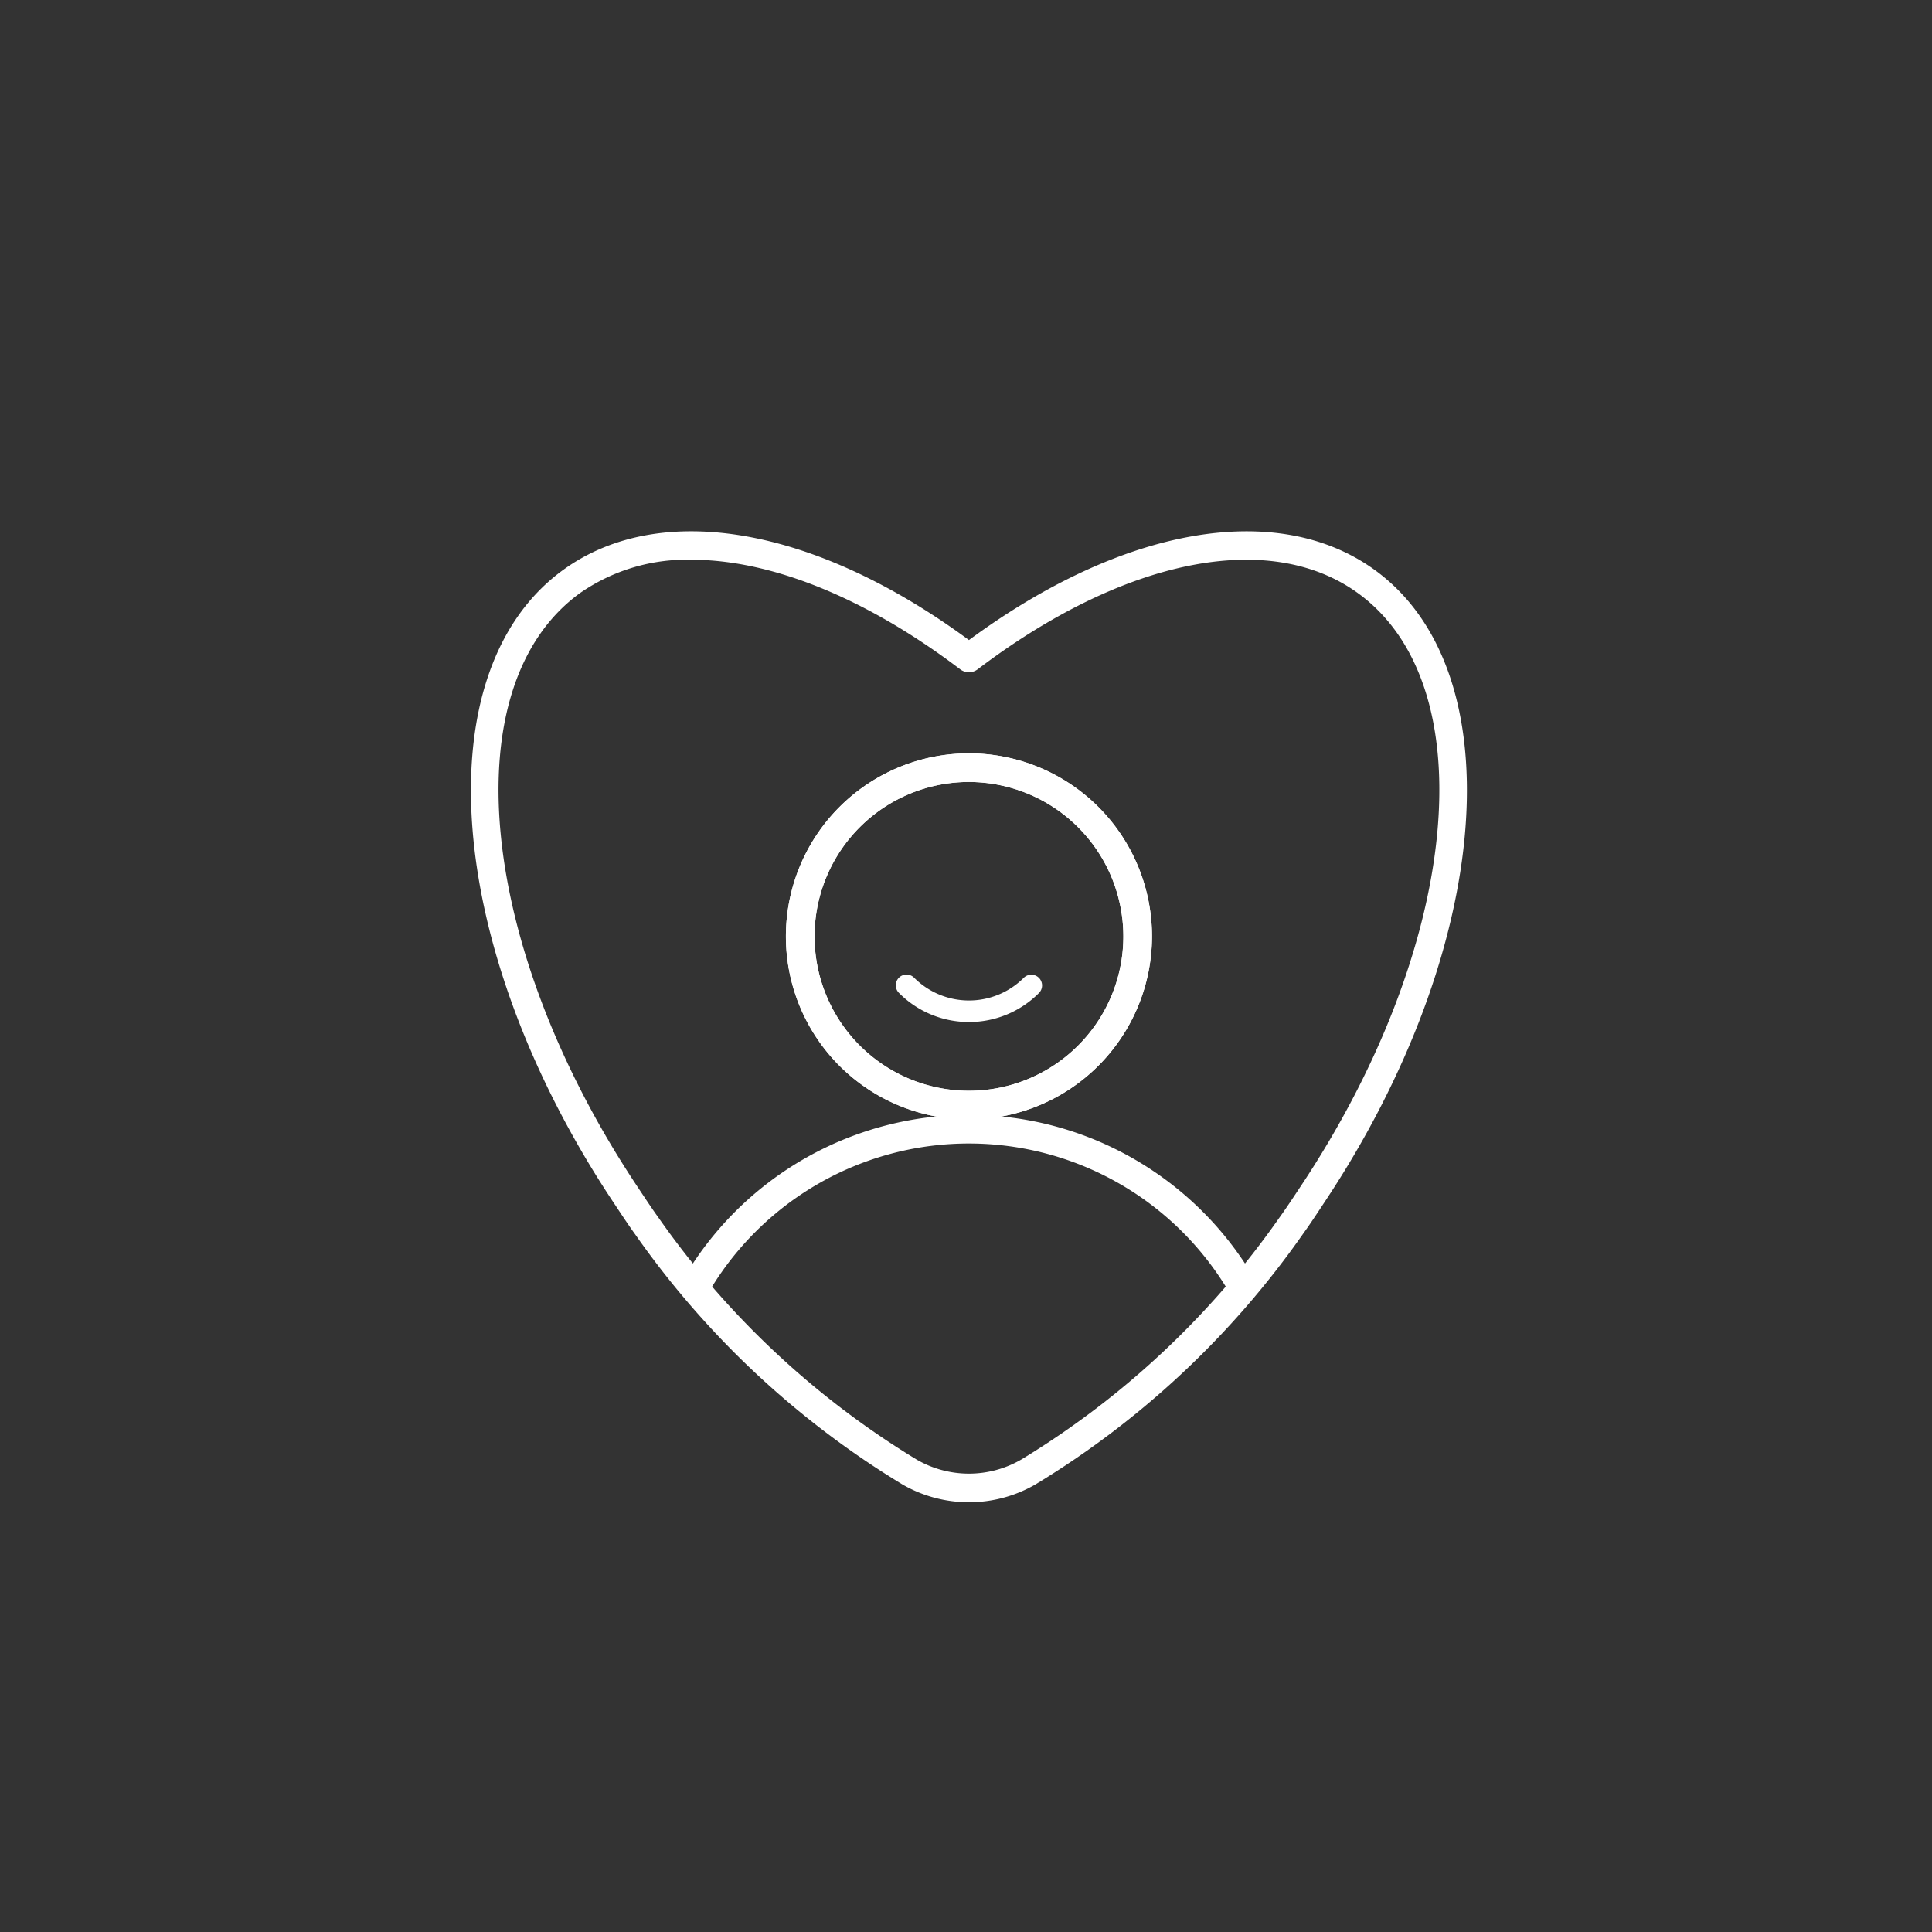 <?xml version="1.0" encoding="UTF-8"?>
<svg xmlns="http://www.w3.org/2000/svg" xmlns:xlink="http://www.w3.org/1999/xlink" width="160" height="160" viewBox="0 0 160 160">
  <rect x="0" y="0" width="160" height="160" fill="#333333" stroke="none"/>
  <g id="Group_1363" data-name="Group 1363" transform="translate(-294 -623)">
    <g id="Circle_Button" data-name="Circle Button" transform="translate(294 622)">
      <path id="Area" d="M80,0a81.013,81.013,0,0,1,30.563,6.046A78.992,78.992,0,0,1,150.03,41.2,80.043,80.043,0,1,1,80,0Z" transform="translate(0 1)" fill="transparent"/>
    </g>
    <g id="Group_858" data-name="Group 858" transform="translate(333 667)">
      <path id="Path_1410" data-name="Path 1410" d="M26.158,38.072A15.159,15.159,0,1,1,41.317,22.913,15.176,15.176,0,0,1,26.158,38.072m0-27.947A12.787,12.787,0,1,0,38.946,22.913,12.8,12.8,0,0,0,26.158,10.126" transform="translate(15.086 10.635)" fill="#fff"/>
      <path id="Path_1411" data-name="Path 1411" d="M41.244,80.41a10.988,10.988,0,0,1-5.521-1.482A73.54,73.54,0,0,1,13.6,58.222c-.531-.735-1.022-1.477-1.515-2.222l-.292-.439C-2.165,34.582-3.979,11.571,7.667,3.178c8.04-5.8,20.848-3.55,33.577,5.829C53.97-.375,66.776-2.618,74.818,3.178c11.644,8.4,9.833,31.4-4.129,52.383L70.4,56c-.493.745-.984,1.487-1.515,2.222A73.52,73.52,0,0,1,46.76,78.928a10.971,10.971,0,0,1-5.516,1.482M18.273,2.355A15.468,15.468,0,0,0,9.055,5.1C-1.553,12.747.52,34.333,13.77,54.247l.294.443c.477.716.951,1.435,1.463,2.144A71.158,71.158,0,0,0,36.914,76.876a8.633,8.633,0,0,0,8.656,0A71.108,71.108,0,0,0,66.959,56.834c.512-.709.987-1.428,1.463-2.144l.294-.443c13.25-19.914,15.323-41.5,4.715-49.146C66.119-.171,54.058,2.255,41.96,11.433a1.192,1.192,0,0,1-1.435,0C32.661,5.466,24.812,2.355,18.273,2.355" transform="translate(0 0)" fill="#fff"/>
      <path id="Path_1412" data-name="Path 1412" d="M26.158,38.072A15.159,15.159,0,1,1,41.317,22.913,15.176,15.176,0,0,1,26.158,38.072m0-27.947A12.787,12.787,0,1,0,38.946,22.913,12.8,12.8,0,0,0,26.158,10.126" transform="translate(15.086 10.635)" fill="#fff"/>
      <path id="Path_1413" data-name="Path 1413" d="M53.893,35.862a1.185,1.185,0,0,1-1.029-.593,25.013,25.013,0,0,0-43.326-.021A1.185,1.185,0,0,1,7.486,34.06a27.385,27.385,0,0,1,47.434.024,1.186,1.186,0,0,1-.434,1.62,1.172,1.172,0,0,1-.593.159" transform="translate(10.047 27.95)" fill="#fff"/>
      <path id="Path_1414" data-name="Path 1414" d="M20.893,19.4A8.159,8.159,0,0,1,15.1,17a.889.889,0,1,1,1.257-1.257,6.418,6.418,0,0,0,9.064,0A.889.889,0,1,1,26.682,17a8.163,8.163,0,0,1-5.789,2.4" transform="translate(20.358 21.239)" fill="#fff"/>
    </g>
  </g>
</svg>
